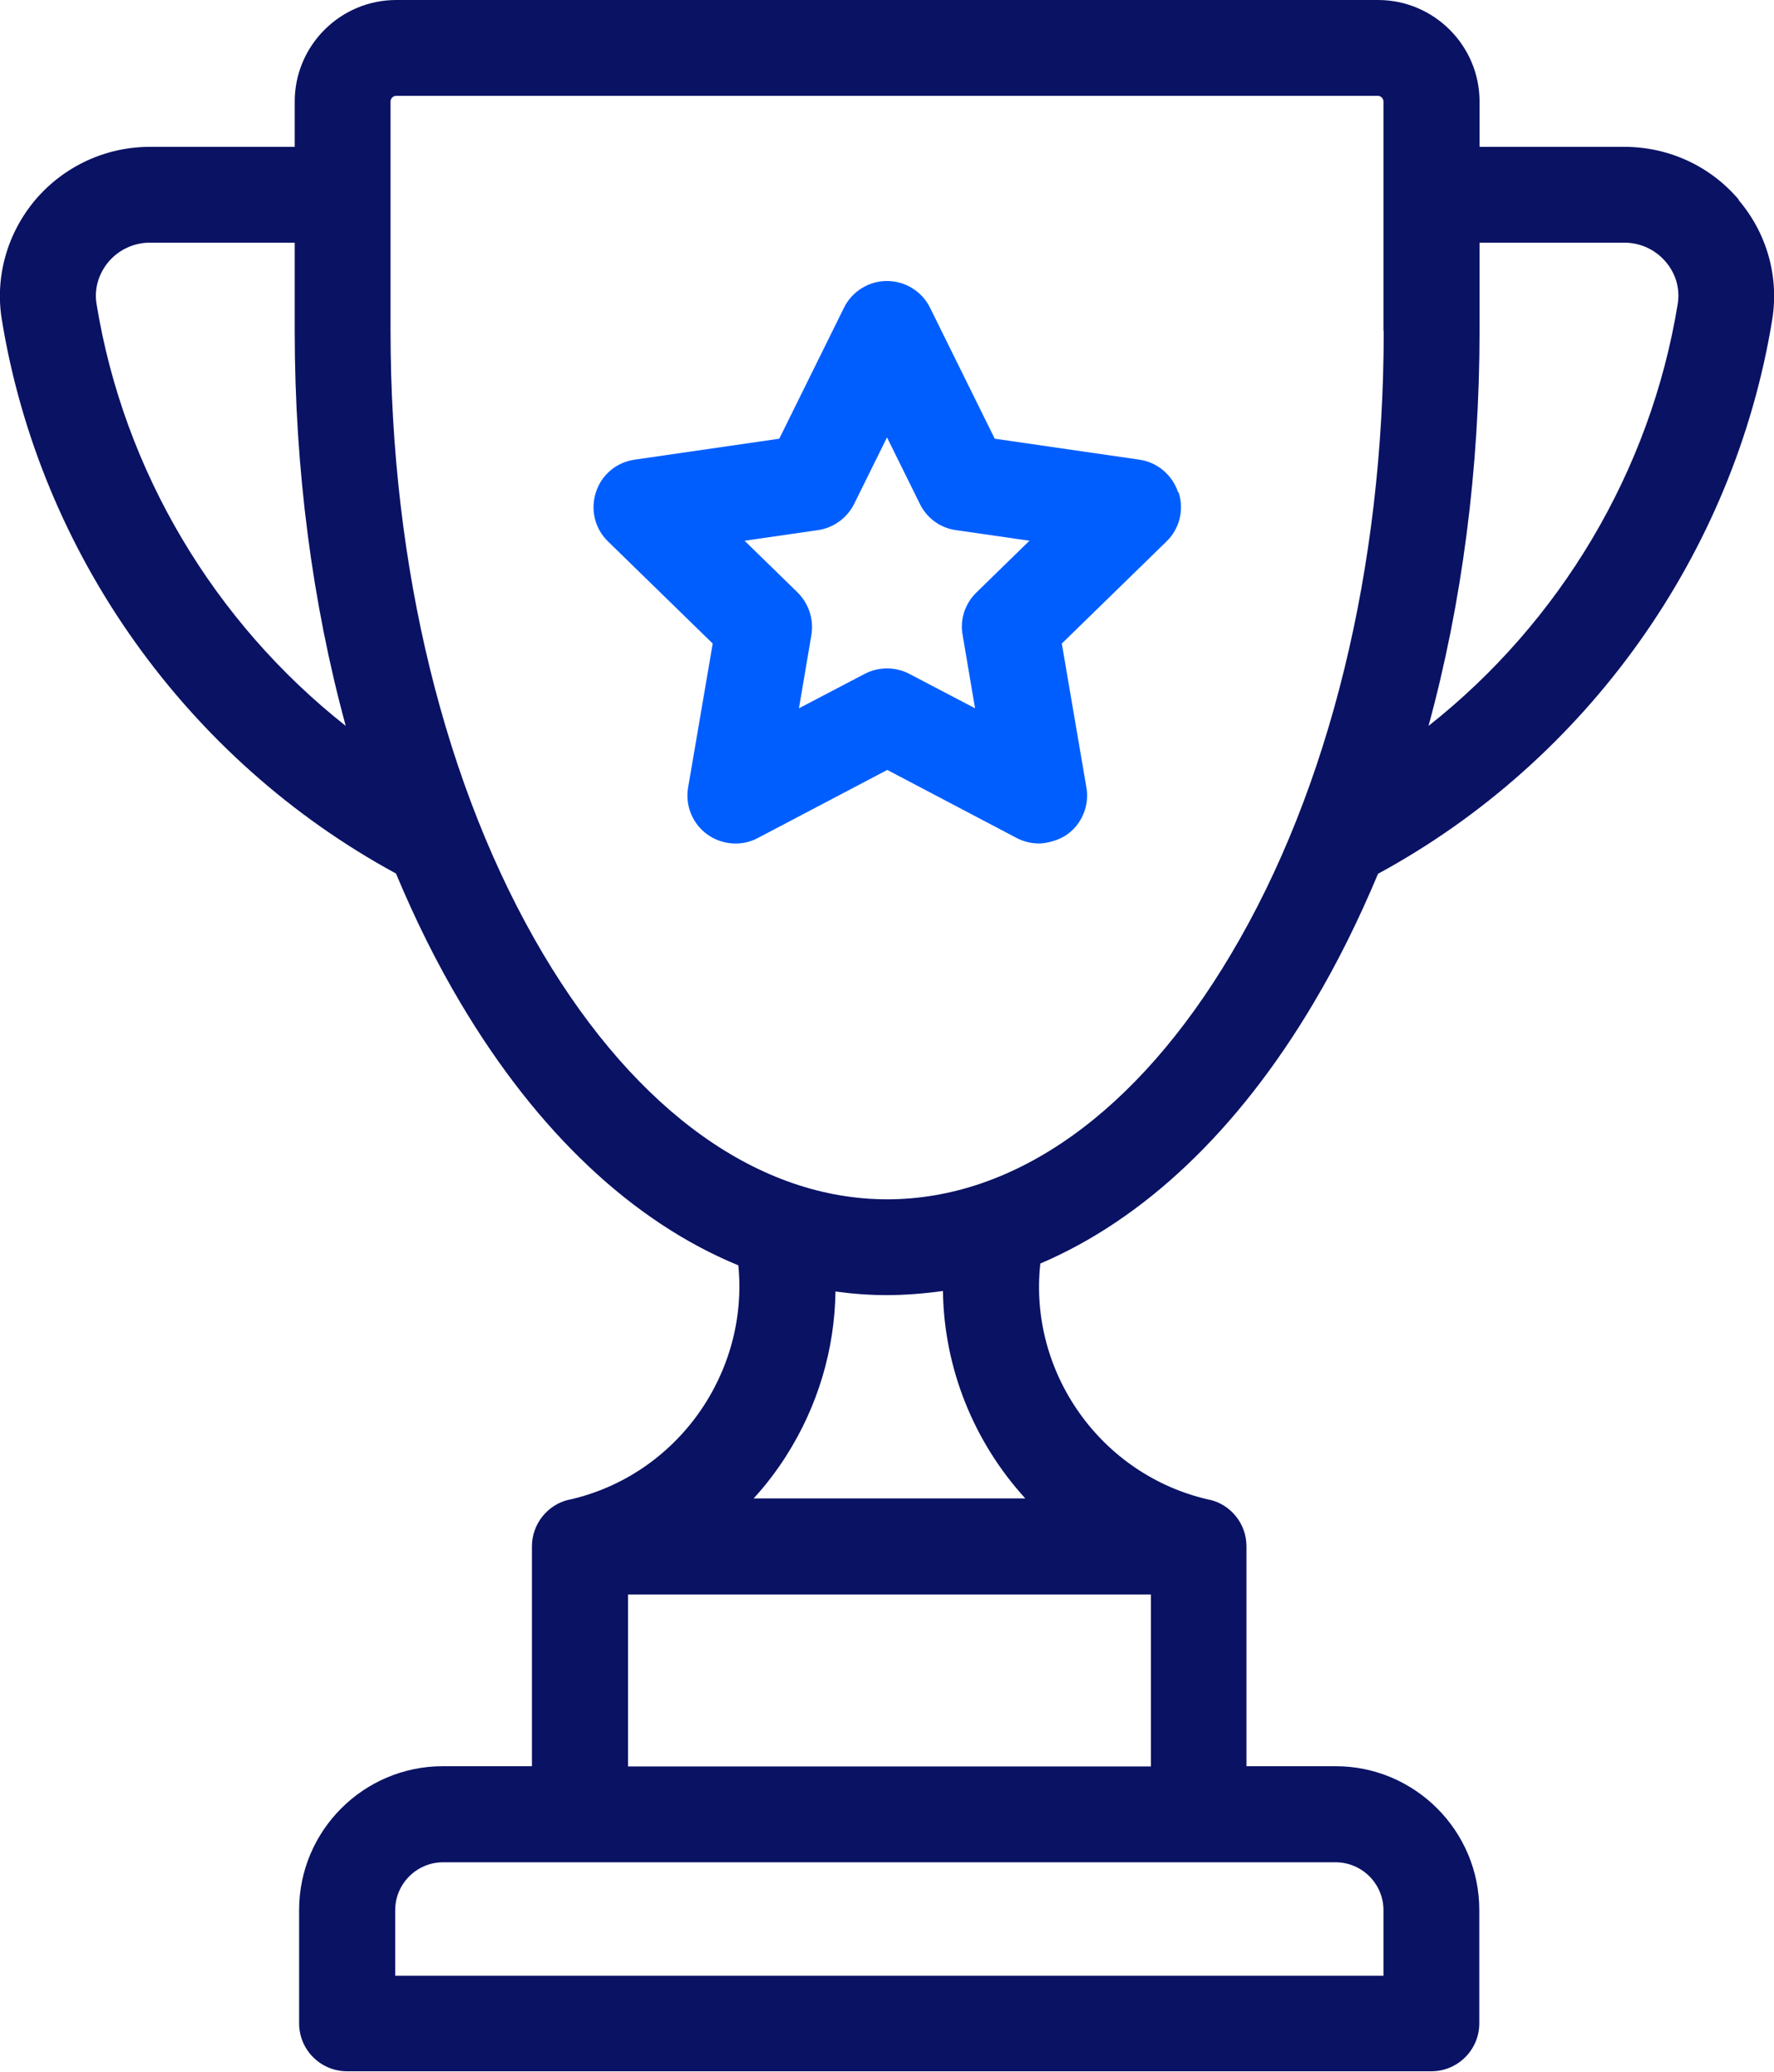 <?xml version="1.0" encoding="UTF-8"?>
<svg id="Layer_1" xmlns="http://www.w3.org/2000/svg" xmlns:xlink="http://www.w3.org/1999/xlink" version="1.1" viewBox="0 0 685 800">
  <!-- Generator: Adobe Illustrator 29.3.1, SVG Export Plug-In . SVG Version: 2.1.0 Build 151)  -->
  <defs>
    <style>
      .st0 {
        fill: #0a1264;
      }

      .st1 {
        fill: #005eff;
      }
    </style>
  </defs>
  <path class="st0" d="M671.4,77.1c-11-13-27.1-20.4-44.2-20.4h-55.9v-17.5c0-21.6-17.6-39.2-39.2-39.2H153c-21.6,0-39.2,17.6-39.2,39.2v17.5h-55.9c-17,0-33.1,7.4-44.2,20.4C2.8,90-2,106.9.7,123.4c14.7,90.3,71.5,170.1,152.2,213.9,7.4,17.7,15.7,34.5,25,50.1,29.7,50,66.6,84.5,107.2,101.2,4.1,41.6-23.6,81.1-65.3,90.5,0,0-.2,0-.2,0-8.1,1.9-14.2,9.3-14.2,18v84.9h-34.4c-30.6,0-55.5,24.9-55.5,55.5v43.8c0,10.2,8.3,18.5,18.5,18.5h418.7c10.2,0,18.5-8.3,18.5-18.5v-43.8c0-30.6-24.9-55.5-55.5-55.5h-34.4v-84.9c0-8.8-6.1-16.1-14.2-18,0,0-.2,0-.2,0-42-9.5-69.8-49.3-65.2-91.2,39.9-17,76.2-51.2,105.4-100.4,9.3-15.6,17.6-32.4,25-50.1,80.7-43.8,137.5-123.6,152.2-213.9,2.7-16.6-2-33.4-13-46.3ZM37.3,117.5c-1-5.9.7-11.7,4.6-16.4,4-4.7,9.8-7.4,16-7.4h55.9v34.1c0,53.4,6.8,105.2,19.7,152.5-50.8-40.1-85.7-98.4-96.2-162.8ZM515.7,719.1c10.2,0,18.5,8.3,18.5,18.5v25.3H152.6v-25.3c0-10.2,8.3-18.5,18.5-18.5h344.7ZM444.4,615.7v66.4h-201.9v-66.4h201.9ZM291,578.6c4.6-5,8.8-10.5,12.5-16.3,12.3-19.3,18.8-41.2,19.1-63.6,6.6.9,13.2,1.4,19.9,1.4s14.5-.6,21.6-1.6c.4,30.1,12.1,58.5,31.8,80.1h-105ZM534.3,127.8c0,91.2-20.9,176.7-59,240.7-36.2,61-83.4,94.6-132.7,94.6s-96.5-33.6-132.8-94.6c-38-64-59-149.5-59-240.7V39.2c0-1.2,1-2.2,2.2-2.2h379c1.2,0,2.2,1,2.2,2.2v88.6ZM647.8,117.5c-10.5,64.4-45.4,122.7-96.2,162.8,12.9-47.3,19.7-99.1,19.7-152.5v-34.1h55.9c6.2,0,12,2.7,16,7.4,3.9,4.6,5.6,10.4,4.6,16.4Z"/>
  <path class="st1" d="M454.9,190.1c-2.2-6.7-8-11.6-14.9-12.6l-55.9-8.1-25-50.6c-3.1-6.3-9.6-10.3-16.6-10.3s-13.5,4-16.6,10.3l-25,50.6-55.9,8.1c-7,1-12.8,5.9-14.9,12.6-2.2,6.7-.4,14.1,4.7,19l40.4,39.4-9.5,55.6c-1.2,6.9,1.7,14,7.4,18.1,5.7,4.1,13.3,4.7,19.5,1.4l50-26.3,50,26.3c2.7,1.4,5.7,2.1,8.6,2.1s7.7-1.2,10.9-3.5c5.7-4.1,8.6-11.2,7.4-18.1l-9.5-55.6,40.4-39.4c5.1-4.9,6.9-12.3,4.7-19ZM377,228.8c-4.4,4.3-6.4,10.4-5.3,16.4l4.8,28.3-25.4-13.3c-2.7-1.4-5.7-2.1-8.6-2.1s-5.9.7-8.6,2.1l-25.4,13.3,4.8-28.3c1-6-1-12.1-5.3-16.4l-20.5-20,28.4-4.1c6-.9,11.2-4.7,13.9-10.1l12.7-25.7,12.7,25.7c2.7,5.5,7.9,9.3,13.9,10.1l28.4,4.1-20.5,20Z"/>
</svg>